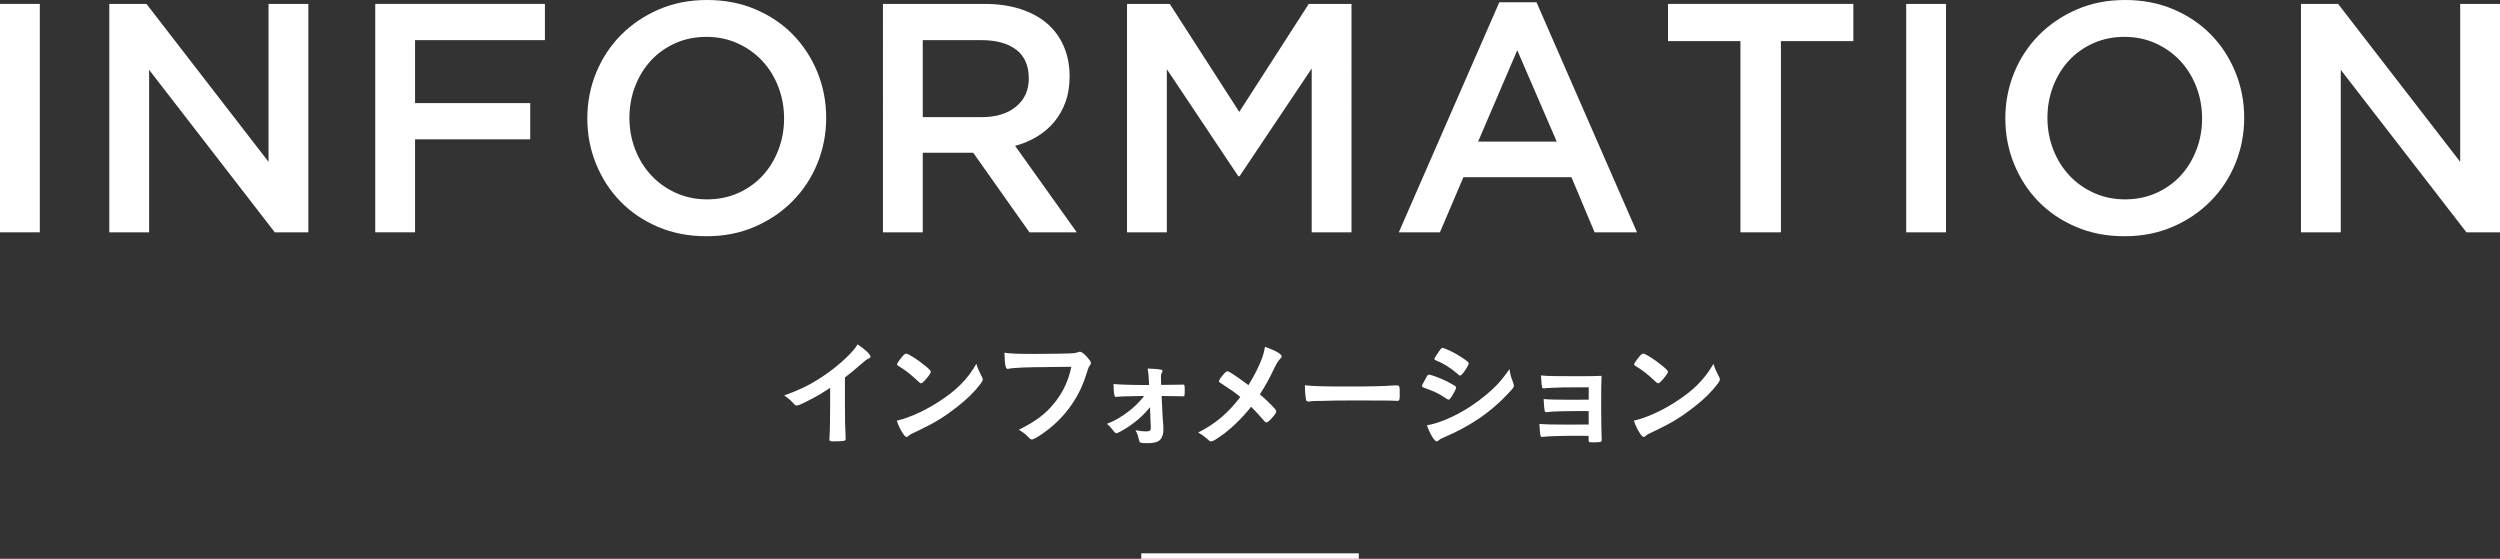 <?xml version="1.0" encoding="UTF-8"?>
<svg id="a" data-name="レイヤー 1" xmlns="http://www.w3.org/2000/svg" viewBox="0 0 459.71 102.75">
  <rect x="0" y="0" width="459.71" height="102.75" fill="#333333" stroke="none"/>
  <g>
    <g>
      <path d="M155.37,74.24c0,2.77,.04,4.82,.13,6.31v.15c0,.24-.07,.33-.29,.35-.29,.07-1.21,.11-1.94,.11-.68,0-.75-.04-.75-.42v-.11c.09-1.12,.13-3.63,.13-6.4v-2.9c-1.5,.97-2.22,1.41-3.5,2.07-1.58,.84-2.35,1.17-2.64,1.17-.18,0-.31-.07-.46-.24-.64-.73-.99-1.01-1.85-1.61,2.82-1.03,4.42-1.8,6.38-3.04,2.42-1.52,4.95-3.63,6.38-5.33,.31-.35,.44-.55,.73-1.03,1.39,.92,2.38,1.85,2.38,2.27,0,.13-.09,.24-.35,.35-.4,.18-.55,.29-1.58,1.19-.97,.86-1.91,1.63-2.77,2.27v4.84Z" style="fill: #fff;"/>
      <path d="M180.56,69.26c.11,.22,.15,.37,.15,.51,0,.22-.09,.37-.37,.77-1.21,1.58-2.51,2.86-4.47,4.38-2.2,1.72-4.07,2.86-6.71,4.12-1.69,.79-1.78,.84-2.05,1.08-.18,.18-.26,.22-.4,.22-.2,0-.37-.18-.7-.66-.44-.66-.86-1.56-1.1-2.33,2.22-.51,4.88-1.69,7.46-3.32,3.39-2.13,5.52-4.25,7.17-7.13,.24,.81,.44,1.25,1.01,2.38Zm-14.65-3.7c.37-.42,.53-.53,.73-.53,.42,.02,2.07,1.08,3.43,2.18,.84,.68,1.1,.97,1.1,1.19,0,.15-.4,.75-.92,1.34-.48,.55-.73,.75-.9,.75q-.15,0-1.06-.86c-.57-.55-1.72-1.47-2.29-1.83q-.77-.51-.92-.59c-.09-.07-.13-.13-.13-.2,0-.2,.42-.81,.97-1.45Z" style="fill: #fff;"/>
      <path d="M192.81,67.5c-3.94,0-6.71,.13-7.42,.33-.02,.02-.04,.02-.07,.02-.42,0-.55-.73-.62-2.99,1.08,.18,2.49,.22,5.74,.22,2.95,0,6.4-.07,6.95-.13,.4-.04,.53-.07,.92-.22,.11-.04,.15-.04,.24-.04,.37,0,.84,.35,1.54,1.19,.42,.53,.51,.66,.51,.9,0,.15-.07,.29-.22,.48-.22,.26-.24,.33-.73,1.87-1.23,3.87-3.67,7.35-6.97,9.9-1.32,1.01-2.57,1.78-2.9,1.78-.24,0-.29-.02-.79-.53-.59-.59-1.06-.92-1.65-1.25,3.23-1.61,5-2.97,6.69-5.11,1.52-1.94,2.46-4,2.97-6.47q-1.72,.02-4.2,.04Z" style="fill: #fff;"/>
      <path d="M211.47,74.87c-1.23,1.54-2.77,2.88-4.64,4.03-.64,.4-1.39,.77-1.52,.77-.2,0-.29-.07-.66-.57-.53-.66-.7-.84-1.1-1.17,1.25-.44,2.64-1.25,4.05-2.33,1.1-.86,1.83-1.58,2.79-2.79q-4.31,.07-4.77,.13-.2,.02-.33,.04h-.09c-.13,0-.22-.07-.24-.18-.13-.46-.18-.97-.2-2.18,.88,.09,3.43,.18,5.72,.18h.81l-.02-.7c-.04-1.03-.11-1.65-.24-2.33,1.32,.04,2.05,.11,2.49,.22,.18,.04,.24,.11,.24,.24,0,.11-.02,.15-.13,.33-.13,.2-.15,.35-.15,.84,0,.24,0,.55,.02,.79l.02,.59c2.86-.02,3.28-.04,3.52-.04,.22-.02,.35-.02,.48-.02,.31,0,.33,.11,.33,1.08,0,1.03-.02,1.08-.35,1.08h-.11s-.66-.02-.73-.02c-.64,0-1.21,0-1.65-.02q-1.06-.02-1.41-.02l.18,3.67c.02,.26,.02,.33,.13,1.8,.02,.31,.02,.46,.02,.7,0,.7-.15,1.25-.44,1.69-.37,.55-1.14,.81-2.51,.81-1.1,0-1.3-.04-1.45-.29-.02-.07-.13-.44-.33-1.19-.02-.11-.11-.31-.4-.9,.79,.15,1.34,.22,1.91,.22,.7,0,.9-.13,.9-.68v-.11l-.15-3.67Z" style="fill: #fff;"/>
      <path d="M232.13,65.68c.24-.66,.35-1.12,.48-1.91,1.91,.68,3.08,1.34,3.08,1.76,0,.11-.04,.18-.2,.35-.42,.44-.75,.95-1.1,1.69-1.1,2.27-1.69,3.34-2.73,4.95,.99,.81,1.98,1.78,2.73,2.6,.2,.22,.29,.37,.29,.55,0,.22-.26,.62-.88,1.28-.46,.51-.73,.73-.92,.73-.11,0-.22-.07-.4-.26-1.32-1.5-1.45-1.65-2.42-2.62-1.87,2.35-4,4.36-6.07,5.72-.66,.46-1.06,.64-1.3,.64-.22,0-.24,0-.79-.53-.37-.33-.92-.73-1.58-1.1,3.04-1.5,5.54-3.59,7.75-6.53-1.03-.86-1.56-1.23-3.43-2.44-.44-.26-.48-.31-.48-.46,0-.24,.26-.62,.97-1.43,.24-.29,.42-.4,.59-.4,.29,0,1.76,.99,3.85,2.55,1.14-1.85,1.94-3.43,2.57-5.13Z" style="fill: #fff;"/>
      <path d="M247.88,71.07c4.03,0,6.34-.04,8.56-.2h.29c.66,0,.66,.02,.66,1.78,0,.9-.07,1.06-.44,1.06h-.09c-1.45-.07-2.27-.07-8.62-.07-2.33,0-3.5,.02-5.52,.09h-.64c-.7,0-.81,.02-1.23,.09-.11,0-.2,.02-.24,.02-.24,0-.4-.11-.44-.31-.13-.55-.22-1.67-.22-2.68,1.78,.18,3.34,.22,7.94,.22Z" style="fill: #fff;"/>
      <path d="M266.93,72.92c-.31,.48-.4,.57-.57,.57q-.15,0-1.1-.64c-.77-.51-1.74-.97-3.32-1.52-.35-.13-.46-.22-.46-.37,0-.11,.18-.48,.53-1.08,.09-.18,.18-.31,.22-.42,.24-.44,.35-.57,.53-.57,.37,0,2.02,.62,3.21,1.19,.66,.33,1.5,.81,1.67,.95,.07,.09,.11,.15,.11,.26,0,.22-.31,.81-.81,1.63Zm11.33-2.51c.09,.22,.11,.35,.11,.48,0,.29-.11,.46-.53,.92-1.83,2.02-3.7,3.67-5.94,5.19-1.91,1.3-4.11,2.46-6.25,3.37-.64,.26-.84,.37-1.08,.59-.2,.15-.26,.2-.37,.2-.42,0-1.17-1.21-1.83-2.95,2.13-.37,4.64-1.41,7.2-2.95,1.58-.95,3.48-2.38,4.84-3.65,1.21-1.12,1.89-1.96,3.17-3.74,.13,1.03,.22,1.32,.68,2.53Zm-9.22-1.8c-.29,.35-.4,.44-.55,.44-.09,0-.2-.04-.33-.18-1.36-1.19-2.66-2.02-4.07-2.57-.22-.09-.31-.18-.31-.31,0-.09,.02-.15,.13-.33,1.06-1.61,1.1-1.67,1.34-1.67,.44,0,2.27,.88,3.52,1.72,1.06,.7,1.3,.9,1.3,1.12,0,.24-.51,1.12-1.03,1.78Z" style="fill: #fff;"/>
      <path d="M292.14,75.6c-.55-.02-1.01-.02-1.36-.02-2.64,0-5.02,.07-5.83,.15-.33,.04-.55,.07-.62,.07-.31,0-.35-.13-.48-2.42,1.03,.09,2.42,.13,5.21,.13,.48,0,2.55,0,3.08-.02v-2.27h-1.83c-2.02,0-3.81,.02-4.84,.09-.46,.02-.75,.04-.86,.04-.24,0-.29,0-.46,.04-.11,.02-.2,.02-.26,.02-.2,0-.29-.07-.33-.2-.07-.29-.13-.99-.2-2.18,1.12,.13,2.33,.15,6.67,.15,2.46,0,3.3-.02,4.47-.07-.07,1.3-.07,2.73-.07,5.7,0,1.58,.04,4.97,.09,5.94,0,.04,.02,.11,.02,.13,0,.18-.07,.31-.18,.35-.11,.07-.81,.11-1.43,.11-.81,0-.81-.02-.81-.57v-.62c-.77-.02-1.34-.02-1.74-.02-3.43,0-5.96,.09-6.67,.2-.07,.02-.11,.02-.13,.02-.35,0-.37-.13-.51-2.4,.99,.09,2.62,.13,5.21,.13,.46,0,3.32-.02,3.85-.02v-2.49Z" style="fill: #fff;"/>
      <path d="M316.1,69.26c.11,.22,.15,.37,.15,.51,0,.22-.09,.37-.37,.77-1.21,1.58-2.51,2.86-4.47,4.38-2.2,1.72-4.07,2.86-6.71,4.12-1.69,.79-1.78,.84-2.05,1.08-.18,.18-.26,.22-.4,.22-.2,0-.37-.18-.7-.66-.44-.66-.86-1.56-1.1-2.33,2.22-.51,4.88-1.69,7.46-3.32,3.39-2.13,5.52-4.25,7.17-7.13,.24,.81,.44,1.25,1.01,2.38Zm-14.65-3.7c.37-.42,.53-.53,.73-.53,.42,.02,2.07,1.08,3.43,2.18,.84,.68,1.1,.97,1.1,1.19,0,.15-.4,.75-.92,1.34-.48,.55-.73,.75-.9,.75q-.15,0-1.06-.86c-.57-.55-1.72-1.47-2.29-1.83q-.77-.51-.92-.59c-.09-.07-.13-.13-.13-.2,0-.2,.42-.81,.97-1.45Z" style="fill: #fff;"/>
    </g>
    <g>
      <path d="M7.32,.72V42.72H0V.72H7.32Z" style="fill: #fff;"/>
      <path d="M49.38,.72h7.32V42.72h-6.17L27.42,12.84v29.88h-7.32V.72h6.83l22.45,29.04V.72Z" style="fill: #fff;"/>
      <path d="M100.2,7.38h-23.88v11.58h21.18v6.66h-21.18v17.1h-7.32V.72h31.2V7.38Z" style="fill: #fff;"/>
      <path d="M150.3,30.06c-1.08,2.64-2.6,4.95-4.56,6.93-1.96,1.98-4.28,3.55-6.96,4.71-2.68,1.16-5.64,1.74-8.88,1.74s-6.2-.57-8.88-1.71c-2.68-1.14-4.98-2.69-6.9-4.65s-3.42-4.26-4.5-6.9-1.62-5.44-1.62-8.4,.54-5.76,1.62-8.4c1.08-2.64,2.6-4.95,4.56-6.93,1.96-1.98,4.28-3.55,6.96-4.71,2.68-1.16,5.64-1.74,8.88-1.74s6.2,.57,8.88,1.71c2.68,1.14,4.98,2.69,6.9,4.65,1.92,1.96,3.42,4.26,4.5,6.9s1.62,5.44,1.62,8.4-.54,5.76-1.62,8.4Zm-7.17-14.07c-.7-1.82-1.68-3.41-2.94-4.77-1.26-1.36-2.77-2.44-4.53-3.24-1.76-.8-3.68-1.2-5.76-1.2s-3.99,.39-5.73,1.17c-1.74,.78-3.23,1.84-4.47,3.18-1.24,1.34-2.21,2.92-2.91,4.74-.7,1.82-1.05,3.75-1.05,5.79s.35,3.97,1.05,5.79c.7,1.82,1.68,3.41,2.94,4.77,1.26,1.36,2.77,2.44,4.53,3.24,1.76,.8,3.68,1.2,5.76,1.2s3.99-.39,5.73-1.17c1.74-.78,3.23-1.84,4.47-3.18,1.24-1.34,2.21-2.92,2.91-4.74,.7-1.82,1.05-3.75,1.05-5.79s-.35-3.97-1.05-5.79Z" style="fill: #fff;"/>
      <path d="M189.3,42.72l-10.35-14.64h-9.27v14.64h-7.32V.72h18.72c2.4,0,4.57,.31,6.51,.93,1.94,.62,3.58,1.5,4.92,2.64,1.34,1.14,2.37,2.54,3.09,4.2,.72,1.66,1.08,3.51,1.08,5.55,0,1.76-.25,3.33-.75,4.71-.5,1.38-1.19,2.6-2.07,3.66-.88,1.06-1.93,1.96-3.15,2.7-1.22,.74-2.57,1.31-4.05,1.71l11.34,15.9h-8.7Zm-2.41-33.56c-1.52-1.18-3.67-1.78-6.44-1.78h-10.77v14.16h10.83c2.65,0,4.75-.64,6.32-1.93,1.56-1.29,2.35-3.01,2.35-5.18,0-2.33-.76-4.09-2.29-5.27Z" style="fill: #fff;"/>
      <path d="M227.94,32.4h-.24l-13.14-19.68v30h-7.32V.72h7.86l12.78,19.86L240.66,.72h7.86V42.72h-7.32V12.6l-13.26,19.8Z" style="fill: #fff;"/>
      <path d="M301.02,42.72h-7.8l-4.26-10.14h-19.86l-4.32,10.14h-7.56L275.7,.42h6.84l18.48,42.3Zm-22.02-33.48l-7.2,16.8h14.46l-7.26-16.8Z" style="fill: #fff;"/>
      <path d="M327.48,42.72h-7.44V7.56h-13.32V.72h34.08V7.56h-13.32V42.72Z" style="fill: #fff;"/>
      <path d="M357.84,.72V42.72h-7.32V.72h7.32Z" style="fill: #fff;"/>
      <path d="M411.05,30.06c-1.08,2.64-2.6,4.95-4.56,6.93-1.96,1.98-4.28,3.55-6.96,4.71-2.68,1.16-5.64,1.74-8.88,1.74s-6.2-.57-8.88-1.71c-2.68-1.14-4.98-2.69-6.9-4.65s-3.42-4.26-4.5-6.9-1.62-5.44-1.62-8.4,.54-5.76,1.62-8.4c1.08-2.64,2.6-4.95,4.56-6.93,1.96-1.98,4.28-3.55,6.96-4.71,2.68-1.16,5.64-1.74,8.88-1.74s6.2,.57,8.88,1.71c2.68,1.14,4.98,2.69,6.9,4.65,1.92,1.96,3.42,4.26,4.5,6.9s1.62,5.44,1.62,8.4-.54,5.76-1.62,8.4Zm-7.17-14.07c-.7-1.82-1.68-3.41-2.94-4.77-1.26-1.36-2.77-2.44-4.53-3.24-1.76-.8-3.68-1.2-5.76-1.2s-3.99,.39-5.73,1.17c-1.74,.78-3.23,1.84-4.47,3.18-1.24,1.34-2.21,2.92-2.91,4.74s-1.05,3.75-1.05,5.79,.35,3.97,1.05,5.79,1.68,3.41,2.94,4.77c1.26,1.36,2.77,2.44,4.53,3.24,1.76,.8,3.68,1.2,5.76,1.2s3.99-.39,5.73-1.17c1.74-.78,3.23-1.84,4.47-3.18,1.24-1.34,2.21-2.92,2.91-4.74,.7-1.82,1.05-3.75,1.05-5.79s-.35-3.97-1.05-5.79Z" style="fill: #fff;"/>
      <path d="M452.39,.72h7.32V42.72h-6.17l-23.11-29.88v29.88h-7.32V.72h6.83l22.45,29.04V.72Z" style="fill: #fff;"/>
    </g>
  </g>
  <line x1="209.86" y1="102.25" x2="249.86" y2="102.25" style="fill: none; stroke: #fff; stroke-miterlimit: 10;"/>
</svg>